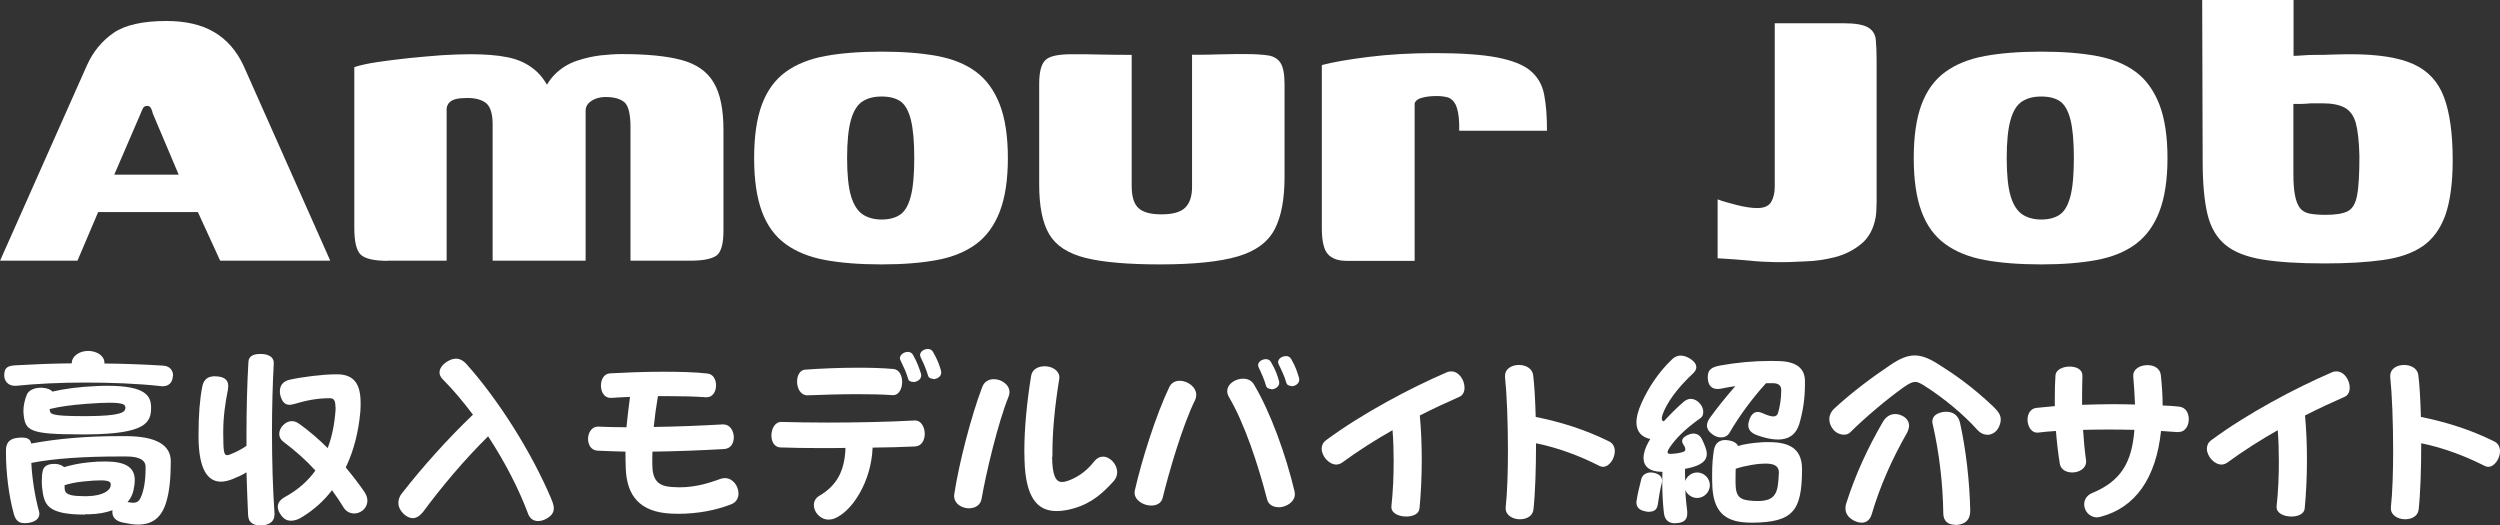 <?xml version="1.0" encoding="UTF-8"?>
<svg id="_レイヤー_2" data-name="レイヤー 2" xmlns="http://www.w3.org/2000/svg" viewBox="0 0 154.88 32.55">
  <rect x="0" y="0" width="154.88" height="32.55" fill="#333333" stroke="none"/>
  <g id="text">
    <g>
      <path d="M0,16.16L5.38,4.06c.38-.85.93-1.52,1.65-2.02.71-.49,1.81-.74,3.28-.74,1.19,0,2.18.23,2.96.69.78.46,1.38,1.15,1.81,2.06l5.38,12.1h-6.82l-1.38-3.01h-6.18l-1.28,3.01H0ZM7.07,10.82h4l-1.6-3.78c-.02-.11-.06-.21-.11-.32-.05-.11-.13-.16-.24-.16-.13,0-.22.05-.27.16-.05.11-.1.21-.14.32l-1.63,3.78Z" fill="#fff" stroke-width="0"/>
      <path d="M24.03,16.16c-.85,0-1.41-.13-1.68-.38-.27-.26-.4-.81-.4-1.66V4.16c.38-.13.87-.23,1.46-.32.59-.08,1.23-.17,1.92-.24.69-.07,1.38-.13,2.05-.18.67-.04,1.26-.06,1.78-.06.9,0,1.66.06,2.3.19.64.13,1.19.38,1.66.77.47.38.86.98,1.18,1.79l-.77-.03c.19-.62.48-1.11.86-1.49.38-.37.83-.65,1.33-.82.5-.17,1-.28,1.49-.34.49-.05.92-.08,1.28-.08,1.58,0,2.83.12,3.74.37.92.25,1.58.71,1.98,1.39.41.68.61,1.66.61,2.94v6.24c0,.81-.14,1.32-.43,1.54-.29.21-.83.32-1.62.32h-3.71V7.87c0-.81-.13-1.32-.38-1.54-.26-.21-.64-.32-1.15-.32-.24,0-.45.04-.64.11-.19.08-.34.18-.45.3-.11.13-.16.28-.16.45v9.28h-5.76V7.71c0-.64-.13-1.07-.38-1.3-.26-.22-.65-.34-1.18-.34-.28,0-.51.02-.69.06-.18.04-.32.11-.42.21-.1.1-.16.22-.18.37v9.44h-3.65Z" fill="#fff" stroke-width="0"/>
      <path d="M54.62,16.38c-1.34,0-2.51-.09-3.49-.27-.98-.18-1.8-.51-2.46-.99-.66-.48-1.15-1.15-1.47-2.02-.32-.86-.48-1.97-.48-3.31s.16-2.45.48-3.31c.32-.86.81-1.54,1.47-2.02.66-.48,1.48-.81,2.46-.99.98-.18,2.14-.27,3.49-.27s2.47.09,3.44.27c.97.18,1.78.51,2.42.99s1.12,1.15,1.46,2.02c.33.86.5,1.97.5,3.31s-.17,2.45-.5,3.31c-.33.86-.82,1.54-1.47,2.02-.65.48-1.46.81-2.43.99-.97.18-2.11.27-3.41.27ZM54.62,13.6c.49,0,.88-.11,1.17-.32.29-.21.5-.59.64-1.14.14-.54.21-1.33.21-2.35s-.07-1.81-.21-2.37c-.14-.55-.35-.93-.64-1.14-.29-.2-.68-.3-1.17-.3s-.86.1-1.18.3c-.32.2-.56.58-.72,1.14s-.24,1.34-.24,2.37.08,1.81.24,2.35.4.92.72,1.14c.32.21.71.32,1.18.32Z" fill="#fff" stroke-width="0"/>
      <path d="M70.11,3.39v8.13c0,.66.14,1.12.43,1.38.29.26.76.38,1.42.38.7,0,1.19-.14,1.47-.42.28-.28.42-.7.42-1.28V3.39h.5c.31,0,.67,0,1.07-.02.41-.01.78-.02,1.12-.02h.61c.58,0,1.04.03,1.39.08.35.05.61.2.78.45.17.25.26.69.26,1.33v5.76c0,1.37-.2,2.44-.61,3.23-.41.79-1.16,1.35-2.27,1.68-1.11.33-2.72.5-4.83.5-1.98,0-3.52-.13-4.61-.4-1.09-.27-1.84-.76-2.26-1.47-.42-.71-.62-1.74-.62-3.09v-6.21c0-.73.12-1.22.37-1.47.24-.26.79-.38,1.65-.38.62,0,1.23,0,1.84.02.61.01,1.23.02,1.87.02Z" fill="#fff" stroke-width="0"/>
      <path d="M87.65,16.16h-4.22c-.53,0-.92-.14-1.17-.42-.25-.28-.37-.82-.37-1.63V4.03c.64-.17,1.59-.34,2.86-.5,1.27-.16,2.65-.24,4.14-.24,1.64,0,2.93.09,3.86.27s1.62.45,2.06.82.73.85.85,1.46c.12.61.18,1.36.18,2.26h-5.44v-.45c-.02-.53-.1-.92-.22-1.17-.13-.24-.29-.39-.5-.45-.2-.05-.42-.08-.66-.08-.34,0-.64.03-.9.1-.26.06-.42.18-.48.35v9.76Z" fill="#fff" stroke-width="0"/>
      <path d="M116.26,11.42v1.09c0,.38-.02.7-.06.96-.13.7-.42,1.25-.88,1.63-.46.38-.99.66-1.6.82-.61.16-1.21.25-1.81.27-.73.04-1.37.06-1.92.05-.56-.01-1.11-.04-1.66-.1-.55-.05-1.2-.1-1.92-.14v-3.65c.28.11.67.22,1.18.35s.94.19,1.28.19c.43,0,.71-.13.86-.38.15-.26.22-.58.22-.96V1.44h4.26c.73,0,1.23.09,1.52.26.29.17.45.43.48.77s.05.76.05,1.25v7.71Z" fill="#fff" stroke-width="0"/>
      <path d="M126.46,16.38c-1.34,0-2.51-.09-3.49-.27-.98-.18-1.8-.51-2.46-.99-.66-.48-1.15-1.15-1.47-2.02-.32-.86-.48-1.97-.48-3.31s.16-2.45.48-3.31c.32-.86.81-1.54,1.47-2.02.66-.48,1.48-.81,2.46-.99.98-.18,2.14-.27,3.49-.27s2.47.09,3.44.27c.97.18,1.78.51,2.42.99s1.12,1.15,1.46,2.02c.33.86.5,1.97.5,3.31s-.17,2.45-.5,3.31c-.33.86-.82,1.54-1.47,2.02-.65.48-1.46.81-2.43.99-.97.18-2.11.27-3.41.27ZM126.46,13.6c.49,0,.88-.11,1.17-.32.29-.21.5-.59.64-1.14.14-.54.21-1.33.21-2.35s-.07-1.81-.21-2.37c-.14-.55-.35-.93-.64-1.14-.29-.2-.68-.3-1.17-.3s-.86.1-1.18.3c-.32.2-.56.58-.72,1.14s-.24,1.34-.24,2.37.08,1.81.24,2.35.4.92.72,1.14c.32.21.71.32,1.18.32Z" fill="#fff" stroke-width="0"/>
      <path d="M144,16.32c-1.56,0-2.83-.08-3.82-.24s-1.76-.46-2.3-.9c-.54-.44-.92-1.07-1.12-1.9-.2-.83-.3-1.93-.3-3.3l-.03-9.98h5.66v3.46c.15,0,.34-.01.58-.03.23-.02.51-.03.82-.03s.65,0,1.01-.02c.36-.01.74-.02,1.12-.02,1.69,0,2.98.2,3.89.61.91.41,1.54,1.09,1.9,2.05.36.96.54,2.26.54,3.9,0,1.43-.16,2.57-.46,3.42-.31.85-.78,1.49-1.41,1.92-.63.43-1.45.71-2.46.85-1.01.14-2.21.21-3.6.21ZM144.06,13.31c.62,0,1.08-.07,1.38-.22.3-.15.5-.49.59-1.01.1-.52.14-1.33.14-2.42-.02-.9-.1-1.57-.22-2.03-.13-.46-.36-.78-.69-.96-.33-.18-.79-.27-1.39-.27h-.45c-.17,0-.34,0-.5.02-.16.01-.31.02-.46.02h-.38v4.32c0,.56.03,1,.1,1.34.06.34.17.6.3.78.14.18.34.3.59.35.26.05.59.08.99.08Z" fill="#fff" stroke-width="0"/>
    </g>
    <g>
      <path d="M10.71,23.29c-.02.41-.25.64-.64.64-.04,0-.07-.01-.11-.01-1.45-.16-3.08-.22-4.67-.22s-3.01.07-4.29.2h-.08c-.42,0-.66-.3-.66-.66,0-.05.01-.08.01-.12.04-.29.13-.46.71-.49,1.06-.06,2.24-.11,3.47-.12v-.04c0-.38.44-.73,1.01-.73.53,0,1.01.3,1.01.73v.05c1.25.01,2.49.06,3.61.13.49.02.64.35.64.6v.04ZM5.26,31.88c-2.41,0-2.53-.66-2.65-1.66-.02-.14-.02-.29-.02-.42,0-.22.01-.41.06-.64.05-.24.26-.42.7-.42h.08c.26.01.44.11.54.2.44-.13.94-.24,1.56-.3.36-.04.68-.05.97-.05,1.25,0,1.85.34,1.85,1.16,0,.08-.01.18-.02.29-.06.46-.18.79-.43,1.06.11.02.23.05.34.05.19,0,.36-.06.47-.31.22-.47.31-1.09.31-1.91,0-.42-.38-.65-1.19-.65h-.37c-2.31,0-4.16.13-5.52.4.05.98.22,2.05.46,2.94.02.06.04.13.04.2,0,.37-.34.53-.71.58-.07.01-.14.01-.22.01-.31,0-.54-.13-.66-.59-.31-1.13-.48-2.57-.48-3.75v-.22c.02-.53.35-.7.78-.73.07-.01.14-.01.22-.01.29,0,.52.08.56.37,1.6-.3,3.41-.46,5.45-.46h.44c1.84.01,2.76.54,2.76,1.56s-.08,1.9-.29,2.55c-.29.95-.86,1.37-1.74,1.37-.28,0-.58-.05-.91-.12-.4-.07-.68-.29-.68-.65,0-.04,0-.07.01-.12-.44.16-.92.24-1.44.25h-.25ZM4.95,26.91c-3.17,0-3.39-.24-3.49-1.27,0-.06-.01-.12-.01-.18,0-.37.1-.74.22-1.03.08-.18.35-.41.86-.41h.07c.34.02.55.12.65.24.71-.17,1.63-.3,2.87-.35.18-.01.36-.01.53-.01,2.36,0,2.71.62,2.71,1.35,0,.92-.32,1.63-3.91,1.66h-.49ZM7.76,25.21c-.01-.13-.12-.26-.97-.26-.35,0-.82.02-1.46.07-.91.07-1.59.16-2.25.32,0,.04,0,.08.01.12.05.18.07.32,2.04.32h.25c2.09-.01,2.39-.23,2.39-.52v-.06ZM5.39,30.74c1.07-.02,1.42-.4,1.46-.61.01-.05.01-.08.01-.12,0-.16-.12-.25-.64-.25-.25,0-.6.02-1.07.07-.48.05-.84.13-1.15.23.02.34-.14.68,1.19.68h.19Z" fill="#fff" stroke-width="0"/>
      <path d="M17,31.89c0,.48-.41.66-.85.66-.4,0-.76-.12-.78-.64-.04-.82-.07-1.71-.1-2.65-.25.16-.54.29-.84.41-.26.11-.52.17-.74.17-.84,0-1.37-.79-1.39-2.7v-.25c0-1.2.08-2.17.23-2.93.08-.43.32-.65.78-.65.05,0,.11.01.16.01.43.04.67.22.67.59,0,.07-.01.14-.02.23-.16.8-.29,1.67-.29,2.6v.12c.01,1.03.02,1.34.24,1.34.1,0,.22-.06.41-.14.25-.11.52-.25.79-.44v-.67c0-1.58.04-3.17.12-4.53.02-.41.4-.49.72-.49h.12c.36.02.73.16.73.55v.04c-.07,1.29-.11,2.76-.11,4.22,0,1.79.05,3.59.16,5.13v.02ZM20.78,25.21c0-.38-.08-.54-.35-.54-.77,0-1.44.13-2.21.36-.1.02-.19.05-.28.05-.31,0-.5-.23-.59-.67-.01-.06-.01-.12-.01-.18,0-.32.17-.6.58-.7.79-.18,2.09-.34,2.89-.34h.16c.98.04,1.37.62,1.37,1.77,0,.18,0,.38-.02.59-.11,1.16-.38,2.33-.9,3.41.43.52.83,1.03,1.18,1.55.1.16.16.34.16.5,0,.25-.12.49-.33.64-.16.11-.32.16-.49.16-.25,0-.49-.12-.64-.35-.23-.37-.47-.74-.73-1.09-.47.61-1.07,1.18-1.82,1.64-.24.16-.49.25-.72.25-.22,0-.42-.08-.6-.32-.14-.19-.22-.36-.22-.54,0-.24.14-.44.44-.61.79-.43,1.42-.98,1.89-1.64-.6-.66-1.26-1.24-1.98-1.78-.18-.13-.26-.31-.26-.49s.08-.38.24-.54c.17-.17.35-.25.54-.25.16,0,.32.06.49.19.6.43,1.19.94,1.73,1.48.28-.73.43-1.52.49-2.39v-.16Z" fill="#fff" stroke-width="0"/>
      <path d="M26.19,31.73c-.19.25-.41.37-.62.37-.19,0-.38-.1-.55-.25-.2-.19-.34-.43-.34-.7,0-.2.07-.41.23-.6,1.28-1.64,2.84-3.38,4.39-4.86-.59-.78-1.2-1.52-1.85-2.17-.16-.16-.22-.3-.22-.44,0-.26.19-.5.46-.67.17-.11.36-.19.56-.19.22,0,.44.1.67.36,2,2.24,4.04,5.5,5.23,8.32.1.24.16.43.16.59,0,.29-.17.46-.38.6-.17.11-.38.19-.59.19-.26,0-.5-.12-.62-.44-.58-1.56-1.45-3.24-2.48-4.81-1.46,1.44-2.9,3.15-4.04,4.7Z" fill="#fff" stroke-width="0"/>
      <path d="M44.85,26.3c.38,0,.61.41.61.79,0,.36-.18.71-.61.73-1.42.08-2.93.14-4.43.16-.01.24-.01.49-.01.76,0,1.01.36,1.37,1.19,1.43.17.01.34.02.49.02,1.1,0,1.94-.31,2.54-.52.1-.04.19-.05.28-.05.49,0,.84.49.84.95,0,.29-.13.55-.47.68-.98.38-2.11.58-3.26.58-.13,0-.28-.01-.41-.01-1.98-.08-2.77-1.12-2.84-2.75-.02-.38-.02-.74-.02-1.09-.59-.01-1.17-.04-1.73-.06-.4-.02-.59-.37-.59-.73s.22-.76.6-.76h.02c.56.02,1.15.04,1.76.04.06-.6.13-1.2.22-1.88-.42.01-.82.04-1.15.06h-.05c-.4,0-.6-.37-.6-.76s.19-.73.55-.76c.92-.05,2.1-.1,3.26-.1,1.02,0,2.02.02,2.79.11.36.04.53.38.53.73,0,.37-.19.74-.58.74h-.05c-.68-.05-1.55-.07-2.43-.07h-.54c-.12.71-.2,1.31-.26,1.91,1.44-.02,2.93-.08,4.31-.16h.04Z" fill="#fff" stroke-width="0"/>
      <path d="M56.7,26.05c.37,0,.59.42.59.83,0,.38-.19.77-.62.78-.82.04-1.7.06-2.61.07-.08,2.1-1.26,3.95-2.36,4.39-.13.05-.25.07-.37.07-.52,0-.91-.47-.91-.89,0-.23.1-.44.33-.58,1.01-.59,1.58-1.44,1.63-2.97-.49.01-1,.01-1.49.01-.89,0-1.76-.01-2.54-.04-.38-.01-.56-.37-.56-.74,0-.42.22-.85.62-.84.82.02,1.79.04,2.82.04,1.81,0,3.8-.04,5.44-.13h.04ZM55.29,24.48c-.67-.05-1.44-.06-2.22-.06-1.08,0-2.17.04-3.03.07h-.02c-.42,0-.64-.43-.64-.85,0-.36.17-.72.5-.74,1-.07,2.15-.12,3.26-.12.78,0,1.55.02,2.22.08.36.04.53.42.53.8,0,.41-.19.82-.56.82h-.04ZM56.58,23.66c-.16,0-.29-.06-.32-.19-.12-.42-.25-.68-.47-1.14-.02-.05-.04-.1-.04-.13,0-.23.26-.4.49-.4.13,0,.25.06.32.18.29.52.38.82.5,1.18.01.04.01.07.01.11,0,.25-.28.4-.5.4ZM57.82,23.47c-.14,0-.29-.06-.32-.19-.13-.42-.25-.7-.46-1.14-.02-.05-.04-.1-.04-.14,0-.22.25-.38.48-.38.13,0,.25.05.32.18.29.5.4.82.5,1.18.01.04.01.07.01.11,0,.24-.26.4-.5.4Z" fill="#fff" stroke-width="0"/>
      <path d="M60.03,31.49c-.44,0-.92-.28-.92-.76,0-.04.01-.08.01-.12.29-1.91,1.04-4.81,1.73-6.63.13-.35.42-.49.72-.49.47,0,.97.34.97.8,0,.1-.02.19-.06.29-.64,1.57-1.39,4.71-1.67,6.33-.07.4-.42.58-.78.58ZM65.18,28.29c.01,1.2.24,1.57.61,1.57.16,0,.32-.05.52-.13.62-.26,1.08-.64,1.48-1.15.16-.2.35-.29.54-.29.44,0,.88.47.88.96,0,.19-.06.37-.2.54-.65.72-1.36,1.39-2.51,1.71-.37.11-.73.16-1.05.16-1.15,0-1.92-.78-1.98-3.18,0-.18-.01-.36-.01-.55,0-1.39.16-3.05.42-4.64.06-.41.44-.6.84-.6.44,0,.91.25.91.7,0,.02-.01.06-.01.1-.28,1.7-.42,3.29-.42,4.52v.29Z" fill="#fff" stroke-width="0"/>
      <path d="M71.32,31.32c-.48,0-1.03-.32-1.03-.8,0-.05.01-.1.02-.16.43-1.88,1.29-4.61,2.12-6.36.13-.29.38-.41.66-.41.48,0,1.02.38,1.02.88,0,.1-.02.2-.07.31-.76,1.52-1.62,4.46-2.01,6.06-.08.34-.38.48-.71.48ZM79.2,31.42c-.31,0-.61-.14-.7-.48-.56-2.17-1.39-4.68-2.35-6.32-.08-.13-.12-.26-.12-.38,0-.47.52-.78.98-.78.28,0,.53.11.67.35,1.04,1.75,1.97,4.33,2.52,6.63.01.06.02.12.02.17,0,.49-.54.82-1.03.82ZM78.76,24.1c-.14,0-.29-.06-.32-.19-.13-.42-.25-.7-.46-1.14-.02-.05-.04-.1-.04-.14,0-.22.25-.38.48-.38.13,0,.25.05.32.18.29.5.4.82.5,1.18.01.04.01.07.01.11,0,.24-.26.4-.5.4ZM80.01,23.91c-.16,0-.28-.06-.32-.2-.12-.41-.25-.68-.47-1.13-.02-.05-.04-.1-.04-.14,0-.22.25-.38.49-.38.13,0,.25.05.32.18.29.5.38.82.49,1.18.01.04.01.07.01.11,0,.24-.26.4-.49.4Z" fill="#fff" stroke-width="0"/>
      <path d="M86.2,31.37c.1-.91.14-1.87.14-2.81,0-.65-.02-1.3-.07-1.91-1.07.61-2.13,1.28-3.14,2.02-.11.07-.23.11-.34.11-.46,0-.91-.52-.91-.98,0-.19.07-.37.26-.52,2.27-1.68,5.25-3.25,7.48-4.21.1-.05.19-.06.29-.06.48,0,.82.54.82,1.01,0,.24-.1.47-.31.56-.79.35-1.62.73-2.46,1.16.08.83.12,1.79.12,2.76,0,1.03-.05,2.09-.14,3.01-.04.34-.42.49-.82.49-.46,0-.92-.2-.92-.58v-.06Z" fill="#fff" stroke-width="0"/>
      <path d="M93.28,31.43c.1-.91.14-2.21.14-3.55,0-1.72-.07-3.48-.18-4.51v-.08c0-.46.43-.68.86-.68.41,0,.82.2.88.62.08.61.13,1.55.16,2.6,1.49.3,3.02.76,4.55,1.52.25.12.35.36.35.6,0,.46-.34.97-.73.97-.07,0-.16-.02-.23-.06-1.21-.62-2.59-1.13-3.92-1.4,0,1.55-.05,3.11-.16,4.11-.05.41-.43.6-.84.6-.43,0-.88-.24-.88-.67v-.07Z" fill="#fff" stroke-width="0"/>
      <path d="M103.78,32.42c-.37,0-.65-.17-.7-.66-.06-.53-.1-1.19-.1-1.87,0-.22.01-.44.01-.66h-.02c-.78,0-1.15-.34-1.15-.86,0-.29.11-.64.32-1.01l.1-.16c-.54-.12-.86-.46-.86-1.04,0-.31.1-.71.31-1.18.41-.91,1.03-1.9,1.91-2.73.11-.11.29-.22.52-.22.16,0,.35.05.55.17.31.19.42.38.42.55,0,.14-.08.26-.18.36-1.05.98-1.67,1.88-1.92,2.6-.02.08-.04.16-.04.22,0,.11.05.16.13.17.35-.38.74-.79,1.24-1.22.1-.08.25-.17.43-.17s.38.08.58.31c.14.17.19.35.19.5,0,.17-.06.31-.17.38-.98.7-1.52,1.25-1.91,1.82-.07.1-.13.22-.13.29,0,.06.05.11.14.11.25,0,.61-.05.82-.12.11-.04.14-.1.14-.16s-.02-.13-.06-.2c-.05-.08-.14-.19-.14-.32,0-.12.08-.24.32-.36.13-.06.26-.1.38-.1.22,0,.41.11.53.35.16.34.3.65.3.91,0,.4-.29.71-1.21.9-.05.01-.1.02-.14.02,0,.25,0,.52.01.76.11-.3.41-.53.74-.53.43,0,.79.36.79.79s-.36.79-.79.79c-.32,0-.6-.2-.73-.48.02.48.07.95.12,1.34v.1c0,.46-.3.58-.68.6h-.07ZM102.18,31.71c-.08,0-.18-.01-.28-.04-.31-.06-.52-.23-.52-.53,0-.04,0-.08.01-.12.06-.41.18-.9.29-1.33.07-.28.31-.42.59-.42.06,0,.12.01.18.02.31.06.52.23.52.48,0,.05-.01.1-.02.16-.1.36-.19.94-.25,1.35-.05.31-.25.42-.52.42ZM111.82,23.84c0,.86-.13,1.68-.35,2.42-.22.71-.7.97-1.32.97-.35,0-.74-.08-1.16-.22-.4-.13-.68-.3-.68-.67,0-.08.01-.17.05-.28.11-.37.3-.54.54-.54.07,0,.16.02.25.06.26.11.52.22.71.22.14,0,.25-.06.3-.24.1-.35.19-.84.19-1.34v-.08c-.01-.26-.17-.4-.52-.4h-.42c-.83.91-1.66,2.03-2.25,3.05-.12.22-.32.31-.54.31-.19,0-.41-.08-.58-.23-.18-.14-.29-.31-.29-.5,0-.14.05-.3.18-.48.46-.64,1.01-1.32,1.58-1.97-.26.04-.53.08-.8.14-.11.02-.2.04-.29.04-.41,0-.6-.25-.62-.68v-.06c0-.48.26-.62.79-.72,1.01-.18,2.05-.28,3.13-.28.17,0,.34.01.52.01,1.04.04,1.57.44,1.58,1.22v.24ZM108.51,32.38c-1.5,0-2.3-.53-2.42-2.12-.02-.31-.02-.6-.02-.88,0-.58.04-1.07.11-1.5.06-.32.24-.62.7-.62.05,0,.08.01.13.01.36.04.58.17.67.36.38-.12.88-.19,1.45-.23.17-.01.32-.01.47-.01,1.48,0,2.04.58,2.04,1.69v.04c-.02,2.49-.52,3.24-3.07,3.26h-.05ZM110.21,29.32c0-.37-.17-.6-.83-.6-.22,0-.5.02-.85.08s-.67.13-1,.24c-.01.31-.01.61-.01.89.01.85.26,1.06,1.1,1.1.08,0,.17.01.25.01,1.16,0,1.28-.52,1.33-1.67v-.06Z" fill="#fff" stroke-width="0"/>
      <path d="M123.11,26.93c-.22,0-.43-.1-.62-.31-.86-.97-2.15-2.01-3.19-2.67-.28-.18-.46-.29-.65-.29-.18,0-.38.1-.7.32-1.1.78-2.5,1.98-3.31,2.79-.11.11-.25.16-.4.16-.26,0-.54-.14-.68-.34-.16-.2-.23-.42-.23-.62,0-.24.11-.48.33-.68,1.09-1.01,2.41-1.98,3.41-2.65.61-.42,1.08-.62,1.55-.62.44,0,.89.18,1.46.54,1.08.68,2.08,1.38,3.41,2.63.32.3.46.54.46.79,0,.16-.04.31-.12.48-.13.29-.42.48-.72.48ZM115.34,32.38c-.14,0-.29-.04-.43-.1-.35-.17-.58-.42-.58-.78,0-.11.01-.22.06-.35.55-1.73,1.33-3.42,2.25-5,.2-.35.48-.5.78-.5.14,0,.28.04.41.1.29.14.44.36.44.62,0,.14-.05.3-.14.47-.92,1.61-1.67,3.3-2.17,5.01-.11.37-.34.53-.62.53ZM121.12,32.51c-.41,0-.73-.2-.73-.73-.02-1.76-.25-3.73-.64-5.43-.02-.08-.04-.16-.04-.22,0-.36.29-.55.7-.61.06-.01.12-.01.18-.01.38,0,.72.2.83.65.38,1.7.6,3.67.64,5.45.01.59-.29.86-.83.91h-.11Z" fill="#fff" stroke-width="0"/>
      <path d="M134.91,26.77l-1.03-.07c-.31,2.95-1.61,4.75-3.73,5.31-.08.02-.17.04-.24.04-.48,0-.79-.41-.79-.8,0-.28.14-.55.48-.7,1.78-.73,2.48-1.88,2.63-3.92-.52-.01-1.06-.02-1.6-.02s-1.07.01-1.58.02c.04.65.1,1.28.18,1.85.01.04.01.07.01.11,0,.44-.44.68-.86.68-.36,0-.71-.17-.77-.54-.1-.59-.18-1.3-.24-2.03-.4.02-.77.06-1.1.1h-.07c-.37,0-.59-.41-.59-.8,0-.35.17-.68.54-.73l1.15-.11v-.5c0-.49.01-.97.04-1.39.02-.37.46-.56.88-.56s.79.18.79.55v.04c-.01.4-.02.83-.02,1.28v.5c.62-.02,1.26-.04,1.91-.04.46,0,.92.01,1.37.02-.02-.54-.06-1.12-.11-1.74v-.05c0-.42.43-.65.88-.65.4,0,.78.19.83.62.07.66.11,1.28.11,1.88.36.01.7.04,1.01.07.43.04.61.41.61.78,0,.4-.22.79-.61.79h-.05Z" fill="#fff" stroke-width="0"/>
      <path d="M141.04,31.37c.1-.91.14-1.87.14-2.81,0-.65-.02-1.3-.07-1.91-1.07.61-2.13,1.28-3.14,2.02-.11.07-.23.11-.34.11-.46,0-.91-.52-.91-.98,0-.19.07-.37.26-.52,2.27-1.68,5.25-3.25,7.48-4.21.1-.05.19-.06.29-.06.48,0,.82.54.82,1.01,0,.24-.1.47-.31.56-.79.35-1.62.73-2.46,1.16.08.83.12,1.79.12,2.76,0,1.03-.05,2.09-.14,3.01-.04.34-.42.49-.82.49-.46,0-.92-.2-.92-.58v-.06Z" fill="#fff" stroke-width="0"/>
      <path d="M148.12,31.43c.1-.91.14-2.21.14-3.55,0-1.72-.07-3.48-.18-4.51v-.08c0-.46.43-.68.86-.68.41,0,.82.2.88.62.08.61.13,1.55.16,2.6,1.49.3,3.02.76,4.55,1.52.25.12.35.36.35.6,0,.46-.34.97-.73.97-.07,0-.16-.02-.23-.06-1.21-.62-2.59-1.13-3.92-1.4,0,1.55-.05,3.11-.16,4.11-.05.41-.43.6-.84.6-.43,0-.88-.24-.88-.67v-.07Z" fill="#fff" stroke-width="0"/>
    </g>
  </g>
</svg>
